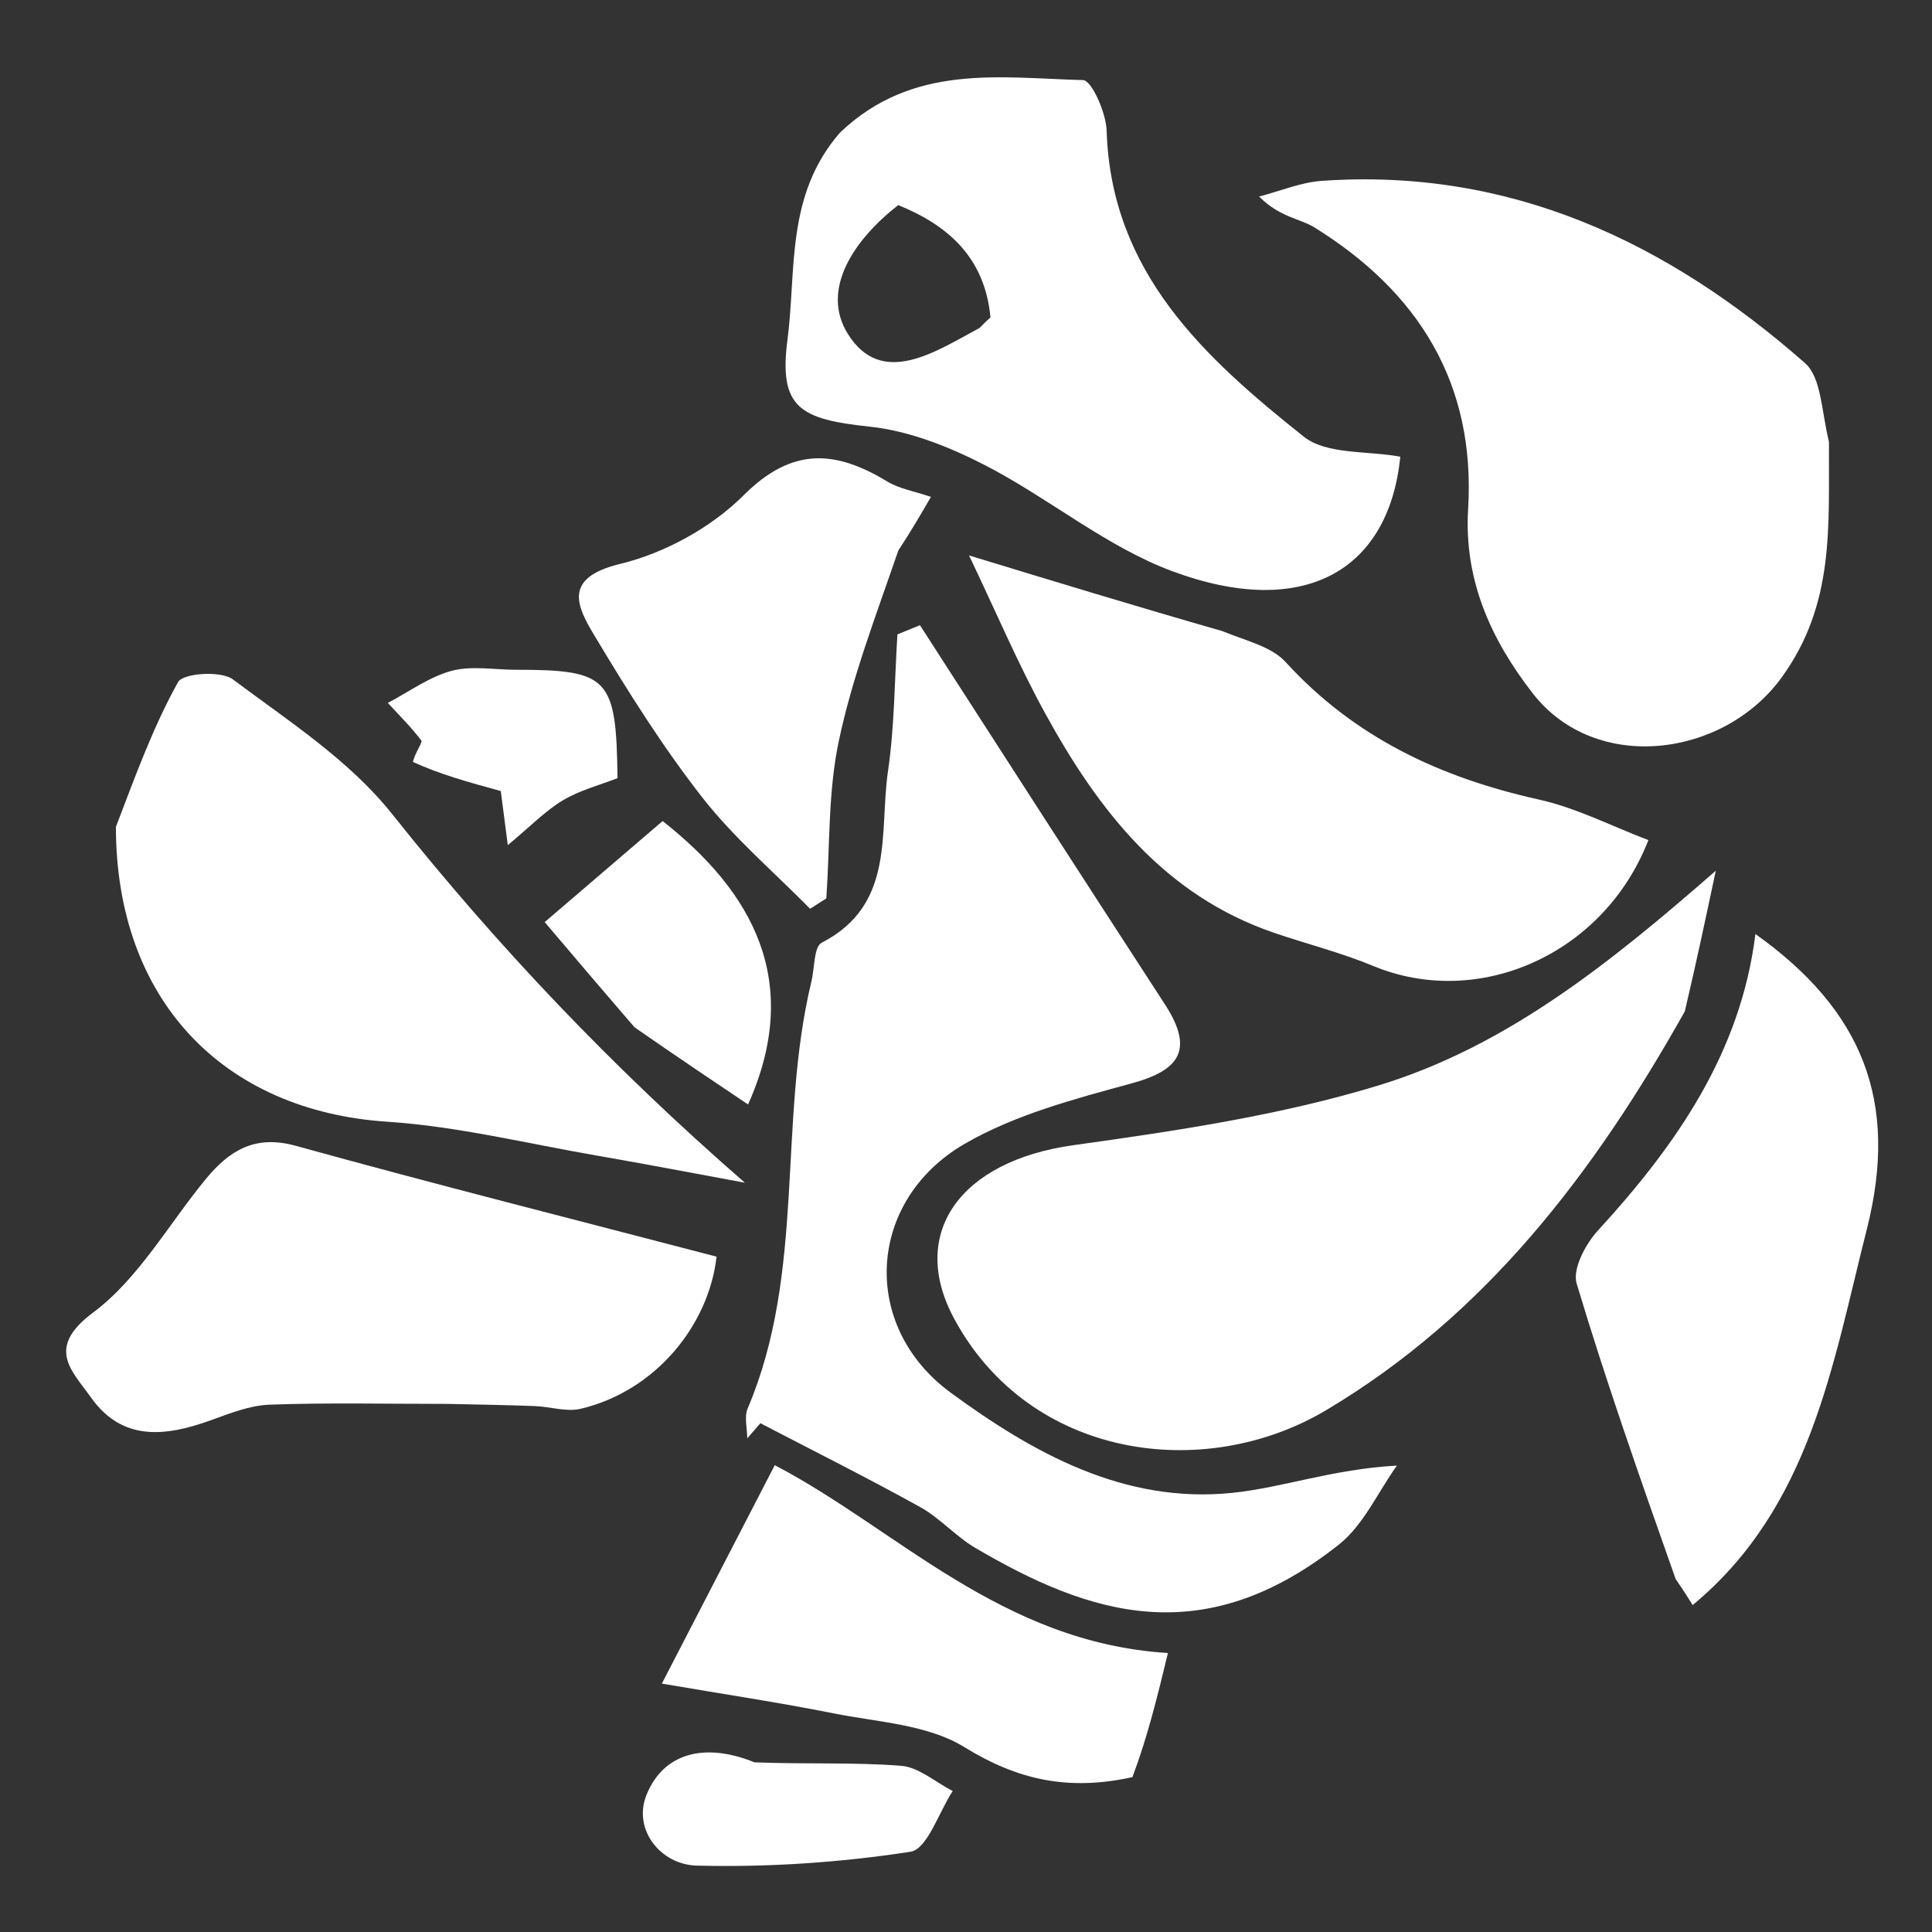<svg version="1.1" id="Layer_1" xmlns="http://www.w3.org/2000/svg" xmlns:xlink="http://www.w3.org/1999/xlink" x="0px" y="0px"
	 width="100%" viewBox="0 0 150 150" enable-background="new 0 0 150 150" xml:space="preserve">
<rect x="0" y="0" width="150" height="150" fill="#333333" stroke="none"/>
<path fill="#FFFFFF" opacity="1" stroke="none" 
	d="
M90.283,77.729 
	C92.768,81.414 91.69,83.068 87.877,84.108 
	C83.436,85.32 78.812,86.535 74.885,88.814 
	C67.322,93.203 66.738,102.941 73.81,108.125 
	C80.198,112.807 87.28,116.774 95.681,115.904 
	C99.611,115.498 103.435,114.069 108.456,113.788 
	C106.975,115.858 105.869,118.401 103.951,119.92 
	C93.413,128.267 84.611,125.394 75.736,120.187 
	C74.208,119.291 72.985,117.865 71.441,117.008 
	C67.359,114.743 63.178,112.657 59.037,110.499 
	C58.696,110.891 58.356,111.283 58.016,111.675 
	C58.016,110.892 57.77,110.006 58.052,109.343 
	C62.573,98.715 60.364,87.093 63,76.196 
	C63.25,75.162 63.182,73.509 63.8,73.19 
	C69.532,70.237 68.247,64.637 68.944,59.87 
	C69.456,56.37 69.451,52.795 69.676,49.253 
	C70.259,49.016 70.842,48.779 71.425,48.541 
	C77.63,58.174 83.835,67.807 90.283,77.729 
z"/>
<path fill="#FFFFFF" opacity="1" stroke="none" 
	d="
M130.811,78.517 
	C123.718,91.162 115.29,102.147 102.967,109.482 
	C93.511,115.111 79.976,113.287 74.09,102.4 
	C70.504,95.765 74.526,90.143 83.327,88.914 
	C91.304,87.8 99.38,86.607 107.051,84.265 
	C116.968,81.237 124.997,74.781 133.213,67.603 
	C132.468,71.119 131.722,74.636 130.811,78.517 
z"/>
<path fill="#FFFFFF" opacity="1" stroke="none" 
	d="
M142,34.3 
	C141.963,40.924 142.46,46.869 138.348,52.569 
	C133.825,58.836 123.88,60.096 119.011,53.843 
	C115.763,49.671 113.651,45.035 113.985,39.527 
	C114.575,29.78 110.141,22.678 102.065,17.665 
	C100.918,16.954 99.374,16.883 97.756,15.26 
	C99.38,14.84 100.985,14.156 102.63,14.041 
	C117.272,13.022 129.456,18.797 140.136,28.186 
	C141.421,29.315 141.41,31.918 142,34.3 
z"/>
<path fill="#FFFFFF" opacity="1" stroke="none" 
	d="
M65.223,10.289 
	C70.884,4.9 77.642,6.053 84.087,6.218 
	C84.758,6.236 85.876,8.756 85.919,10.142 
	C86.259,21.164 93.527,27.773 101.22,33.898 
	C103,35.315 106.173,34.983 108.718,35.458 
	C107.829,44.354 101.188,48.11 91.053,44.363 
	C85.892,42.455 81.449,38.682 76.489,36.125 
	C73.706,34.69 70.591,33.451 67.52,33.125 
	C62.101,32.549 60.446,31.665 61.142,26.352 
	C61.84,21.021 60.975,15.159 65.223,10.289 
M76.899,24.645 
	C76.474,20.053 73.666,17.513 69.738,15.924 
	C66.257,18.64 63.705,22.497 65.815,25.905 
	C68.438,30.142 72.617,27.307 76.008,25.486 
	C76.143,25.414 76.225,25.242 76.899,24.645 
z"/>
<path fill="#FFFFFF" opacity="1" stroke="none" 
	d="
M9,64.194 
	C10.554,60.123 11.915,56.389 13.823,52.959 
	C14.211,52.262 17.15,52.054 18.074,52.744 
	C22.401,55.975 27.136,59.042 30.437,63.191 
	C38.618,73.476 47.557,82.883 57.832,91.826 
	C54,91.121 50.173,90.382 46.333,89.719 
	C40.921,88.784 35.528,87.451 30.074,87.091 
	C17.325,86.251 9.001,77.628 9,64.194 
z"/>
<path fill="#FFFFFF" opacity="1" stroke="none" 
	d="
M94.896,48.998 
	C96.83,49.78 98.732,50.214 99.812,51.398 
	C105.162,57.264 111.852,60.385 119.468,62.074 
	C122.394,62.723 125.146,64.151 127.98,65.225 
	C124.538,74.094 114.801,78.398 106.606,74.993 
	C104.109,73.956 101.459,73.294 98.895,72.415 
	C90.38,69.497 85.293,62.927 81.183,55.453 
	C79.051,51.577 77.32,47.48 75.235,43.124 
	C81.641,45.078 88.063,47.037 94.896,48.998 
z"/>
<path fill="#FFFFFF" opacity="1" stroke="none" 
	d="
M34.766,108.999 
	C29.854,109 25.376,108.894 20.908,109.06 
	C19.359,109.117 17.801,109.755 16.305,110.291 
	C12.834,111.534 9.486,111.926 7.058,108.491 
	C5.604,106.434 3.506,104.677 7.222,101.911 
	C10.755,99.28 13.088,95.047 15.977,91.542 
	C17.789,89.344 19.77,88.078 22.958,88.959 
	C33.755,91.947 44.62,94.686 55.633,97.566 
	C55.037,102.863 50.924,107.992 45.088,109.377 
	C43.981,109.64 42.722,109.214 41.531,109.168 
	C39.422,109.087 37.312,109.052 34.766,108.999 
z"/>
<path fill="#FFFFFF" opacity="1" stroke="none" 
	d="
M130.095,122.591 
	C127.33,114.759 124.691,107.259 122.41,99.652 
	C122.073,98.527 123.096,96.592 124.053,95.548 
	C130.153,88.895 135.149,81.721 136.291,72.516 
	C144.579,78.421 147.467,85.473 144.938,95.446 
	C142.269,105.97 140.573,117.035 131.418,124.617 
	C131.108,124.121 130.723,123.505 130.095,122.591 
z"/>
<path fill="#FFFFFF" opacity="1" stroke="none" 
	d="
M69.747,42.74 
	C67.982,47.872 66.145,52.653 65.11,57.603 
	C64.285,61.545 64.438,65.693 64.156,69.749 
	C63.736,70.019 63.315,70.289 62.895,70.558 
	C60.078,67.692 56.973,65.049 54.515,61.901 
	C51.447,57.972 48.77,53.712 46.202,49.429 
	C44.834,47.148 43.598,44.883 48.142,43.783 
	C51.604,42.946 55.228,40.959 57.743,38.446 
	C61.521,34.671 64.888,34.959 68.901,37.392 
	C69.811,37.943 70.944,38.124 72.278,38.579 
	C71.453,39.999 70.738,41.231 69.747,42.74 
z"/>
<path fill="#FFFFFF" opacity="1" stroke="none" 
	d="
M87.922,137.975 
	C82.93,139.078 78.983,138.184 74.865,135.642 
	C72.028,133.891 68.176,133.712 64.737,133.028 
	C60.457,132.176 56.136,131.527 51.386,130.714 
	C54.681,124.341 57.3,119.275 60.152,113.757 
	C69.646,118.711 77.697,127.527 90.677,128.341 
	C89.878,131.644 89.116,134.798 87.922,137.975 
z"/>
<path fill="#FFFFFF" opacity="1" stroke="none" 
	d="
M49.265,79.758 
	C46.71,76.8 44.42,74.102 42.29,71.591 
	C45.502,68.839 48.511,66.261 51.445,63.747 
	C58.405,69.219 62.367,76.186 58.079,85.752 
	C55.52,84.035 52.525,82.026 49.265,79.758 
z"/>
<path fill="#FFFFFF" opacity="1" stroke="none" 
	d="
M58.575,136.827 
	C62.656,136.986 66.324,136.81 69.955,137.095 
	C71.336,137.203 72.633,138.371 73.968,139.056 
	C72.887,140.698 71.995,143.569 70.693,143.769 
	C65.226,144.609 59.627,144.986 54.094,144.845 
	C51.287,144.774 49.12,142.048 50.189,139.369 
	C51.49,136.111 54.693,135.244 58.575,136.827 
z"/>
<path fill="#FFFFFF" opacity="1" stroke="none" 
	d="
M32.055,59.156 
	C32.275,58.324 32.829,57.65 32.706,57.489 
	C31.923,56.454 30.992,55.532 30.11,54.574 
	C31.747,53.716 33.304,52.562 35.047,52.088 
	C36.597,51.667 38.351,52 40.016,52 
	C47.271,52 47.852,52.603 47.943,60.415 
	C46.57,60.953 45.024,61.348 43.709,62.132 
	C42.35,62.942 41.217,64.129 39.424,65.616 
	C39.145,63.459 38.949,61.942 38.881,61.417 
	C36.324,60.715 34.2,60.133 32.055,59.156 
z"/>
</svg>